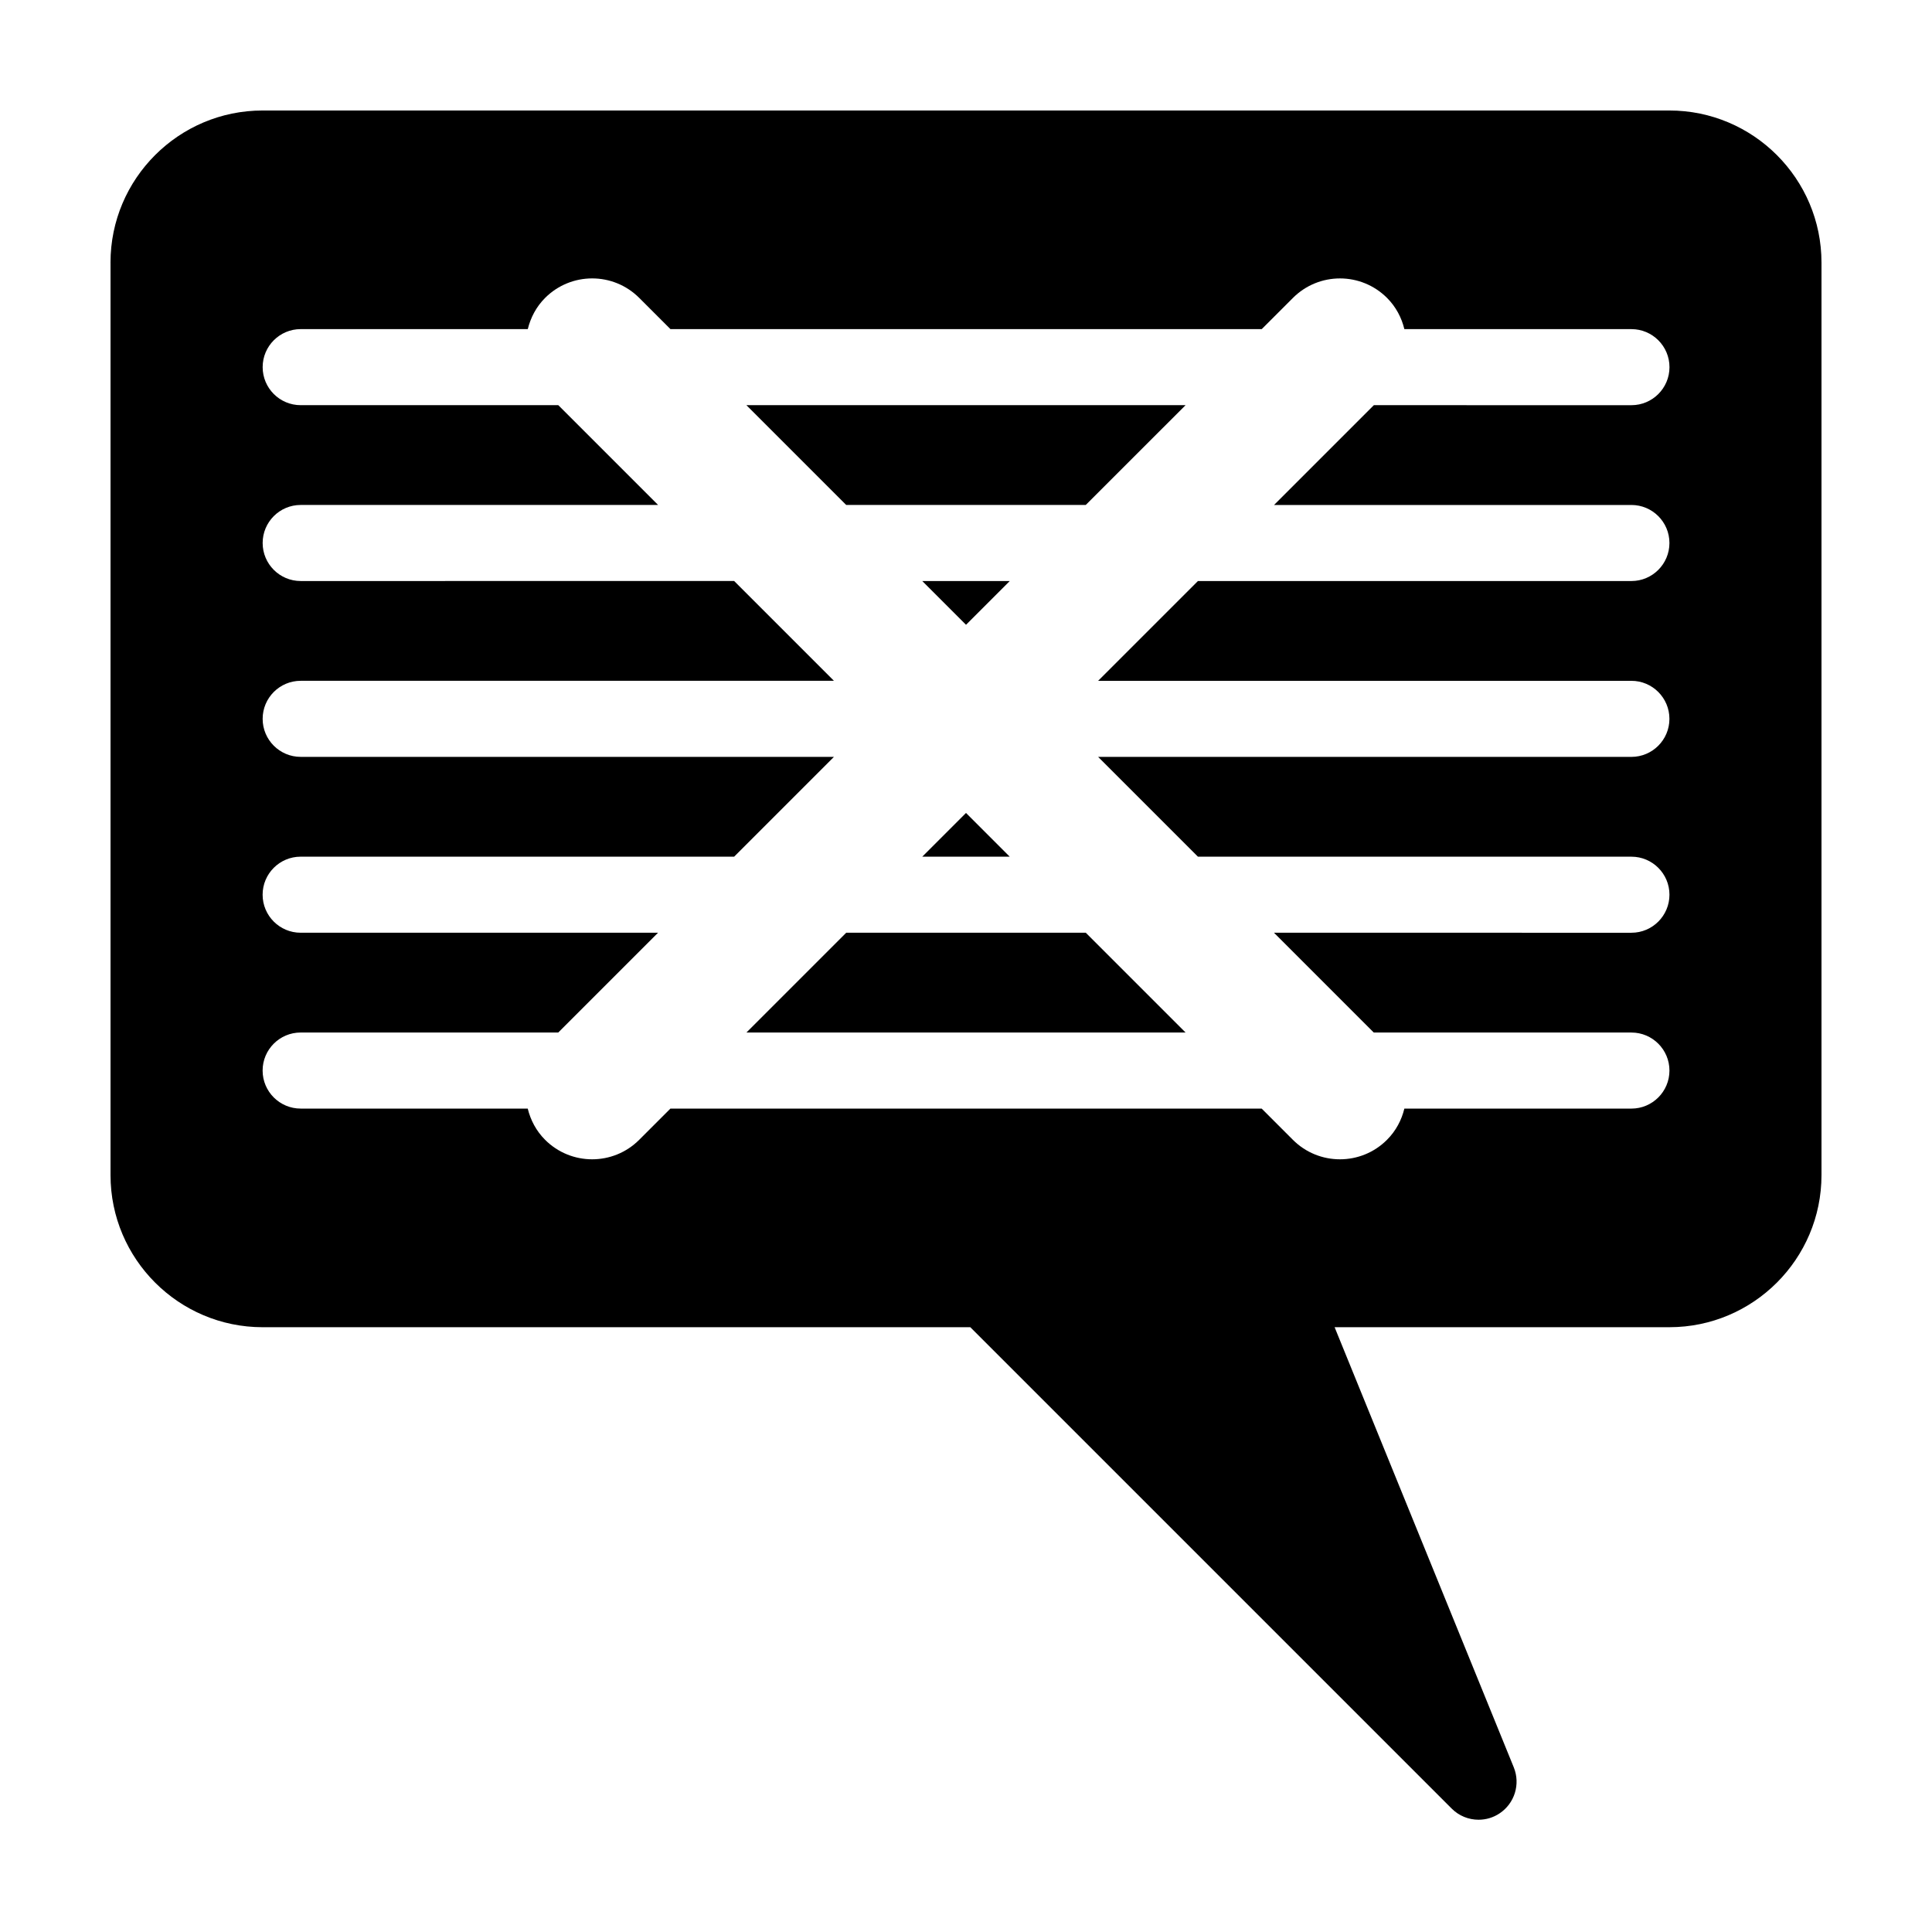 <?xml version="1.0" encoding="UTF-8"?>
<!-- Uploaded to: ICON Repo, www.iconrepo.com, Generator: ICON Repo Mixer Tools -->
<svg fill="#000000" width="800px" height="800px" version="1.1" viewBox="144 144 512 512" xmlns="http://www.w3.org/2000/svg">
 <g>
  <path d="m368.26 391.18-26.449 26.449h116.38l-26.449-26.449z"/>
  <path d="m388.41 371.03h23.176l-11.586-11.59z"/>
  <path d="m388.41 297.98 11.594 11.594 11.59-11.594z"/>
  <path d="m368.25 277.82h63.488l26.453-26.449h-116.39z"/>
  <path d="m173.29 213.59v241.83c0 22.223 18.082 40.305 40.305 40.305h187.55l127.57 127.57c1.945 1.949 4.519 2.953 7.125 2.953 1.934 0 3.875-0.551 5.562-1.684 3.996-2.648 5.566-7.75 3.769-12.191l-47.484-116.65h88.723c22.223 0 40.305-18.082 40.305-40.305v-241.83c0-22.223-18.082-40.305-40.305-40.305h-372.82c-22.223 0-40.305 18.082-40.305 40.305zm403.05 64.234c5.562 0 10.078 4.516 10.078 10.078s-4.516 10.078-10.078 10.078l-114.87-0.004-26.453 26.449h141.32c5.562 0 10.078 4.516 10.078 10.078s-4.516 10.078-10.078 10.078l-141.32-0.004 26.449 26.449 114.88 0.004c5.562 0 10.078 4.516 10.078 10.078s-4.516 10.078-10.078 10.078l-94.723-0.004 26.441 26.449h68.281c5.562 0 10.078 4.516 10.078 10.078s-4.516 10.078-10.078 10.078l-60.172-0.004c-0.734 3.031-2.231 5.91-4.606 8.277-3.441 3.449-7.949 5.164-12.469 5.164-4.519 0-9.023-1.719-12.469-5.164l-8.277-8.277h-156.68l-8.277 8.277c-3.441 3.449-7.961 5.164-12.469 5.164-4.508 0-9.023-1.719-12.469-5.164-2.367-2.367-3.859-5.246-4.602-8.277h-60.18c-5.562 0-10.078-4.516-10.078-10.078s4.516-10.078 10.078-10.078h68.27l26.449-26.449-94.719 0.004c-5.562 0-10.078-4.516-10.078-10.078s4.516-10.078 10.078-10.078h114.88l26.449-26.449h-141.32c-5.562 0-10.078-4.516-10.078-10.078s4.516-10.078 10.078-10.078h141.32l-26.449-26.449-114.87 0.004c-5.562 0-10.078-4.516-10.078-10.078s4.516-10.078 10.078-10.078h94.715l-26.449-26.449-68.266 0.004c-5.562 0-10.078-4.516-10.078-10.078s4.516-10.078 10.078-10.078h60.184c0.742-3.023 2.231-5.91 4.594-8.273 6.891-6.887 18.055-6.883 24.938 0l8.277 8.277h156.69l8.277-8.273c6.887-6.887 18.047-6.883 24.934 0 2.363 2.363 3.863 5.246 4.594 8.273h60.18c5.562 0 10.078 4.516 10.078 10.078s-4.516 10.078-10.078 10.078l-68.266-0.004-26.449 26.449z"/>
 </g>
</svg>